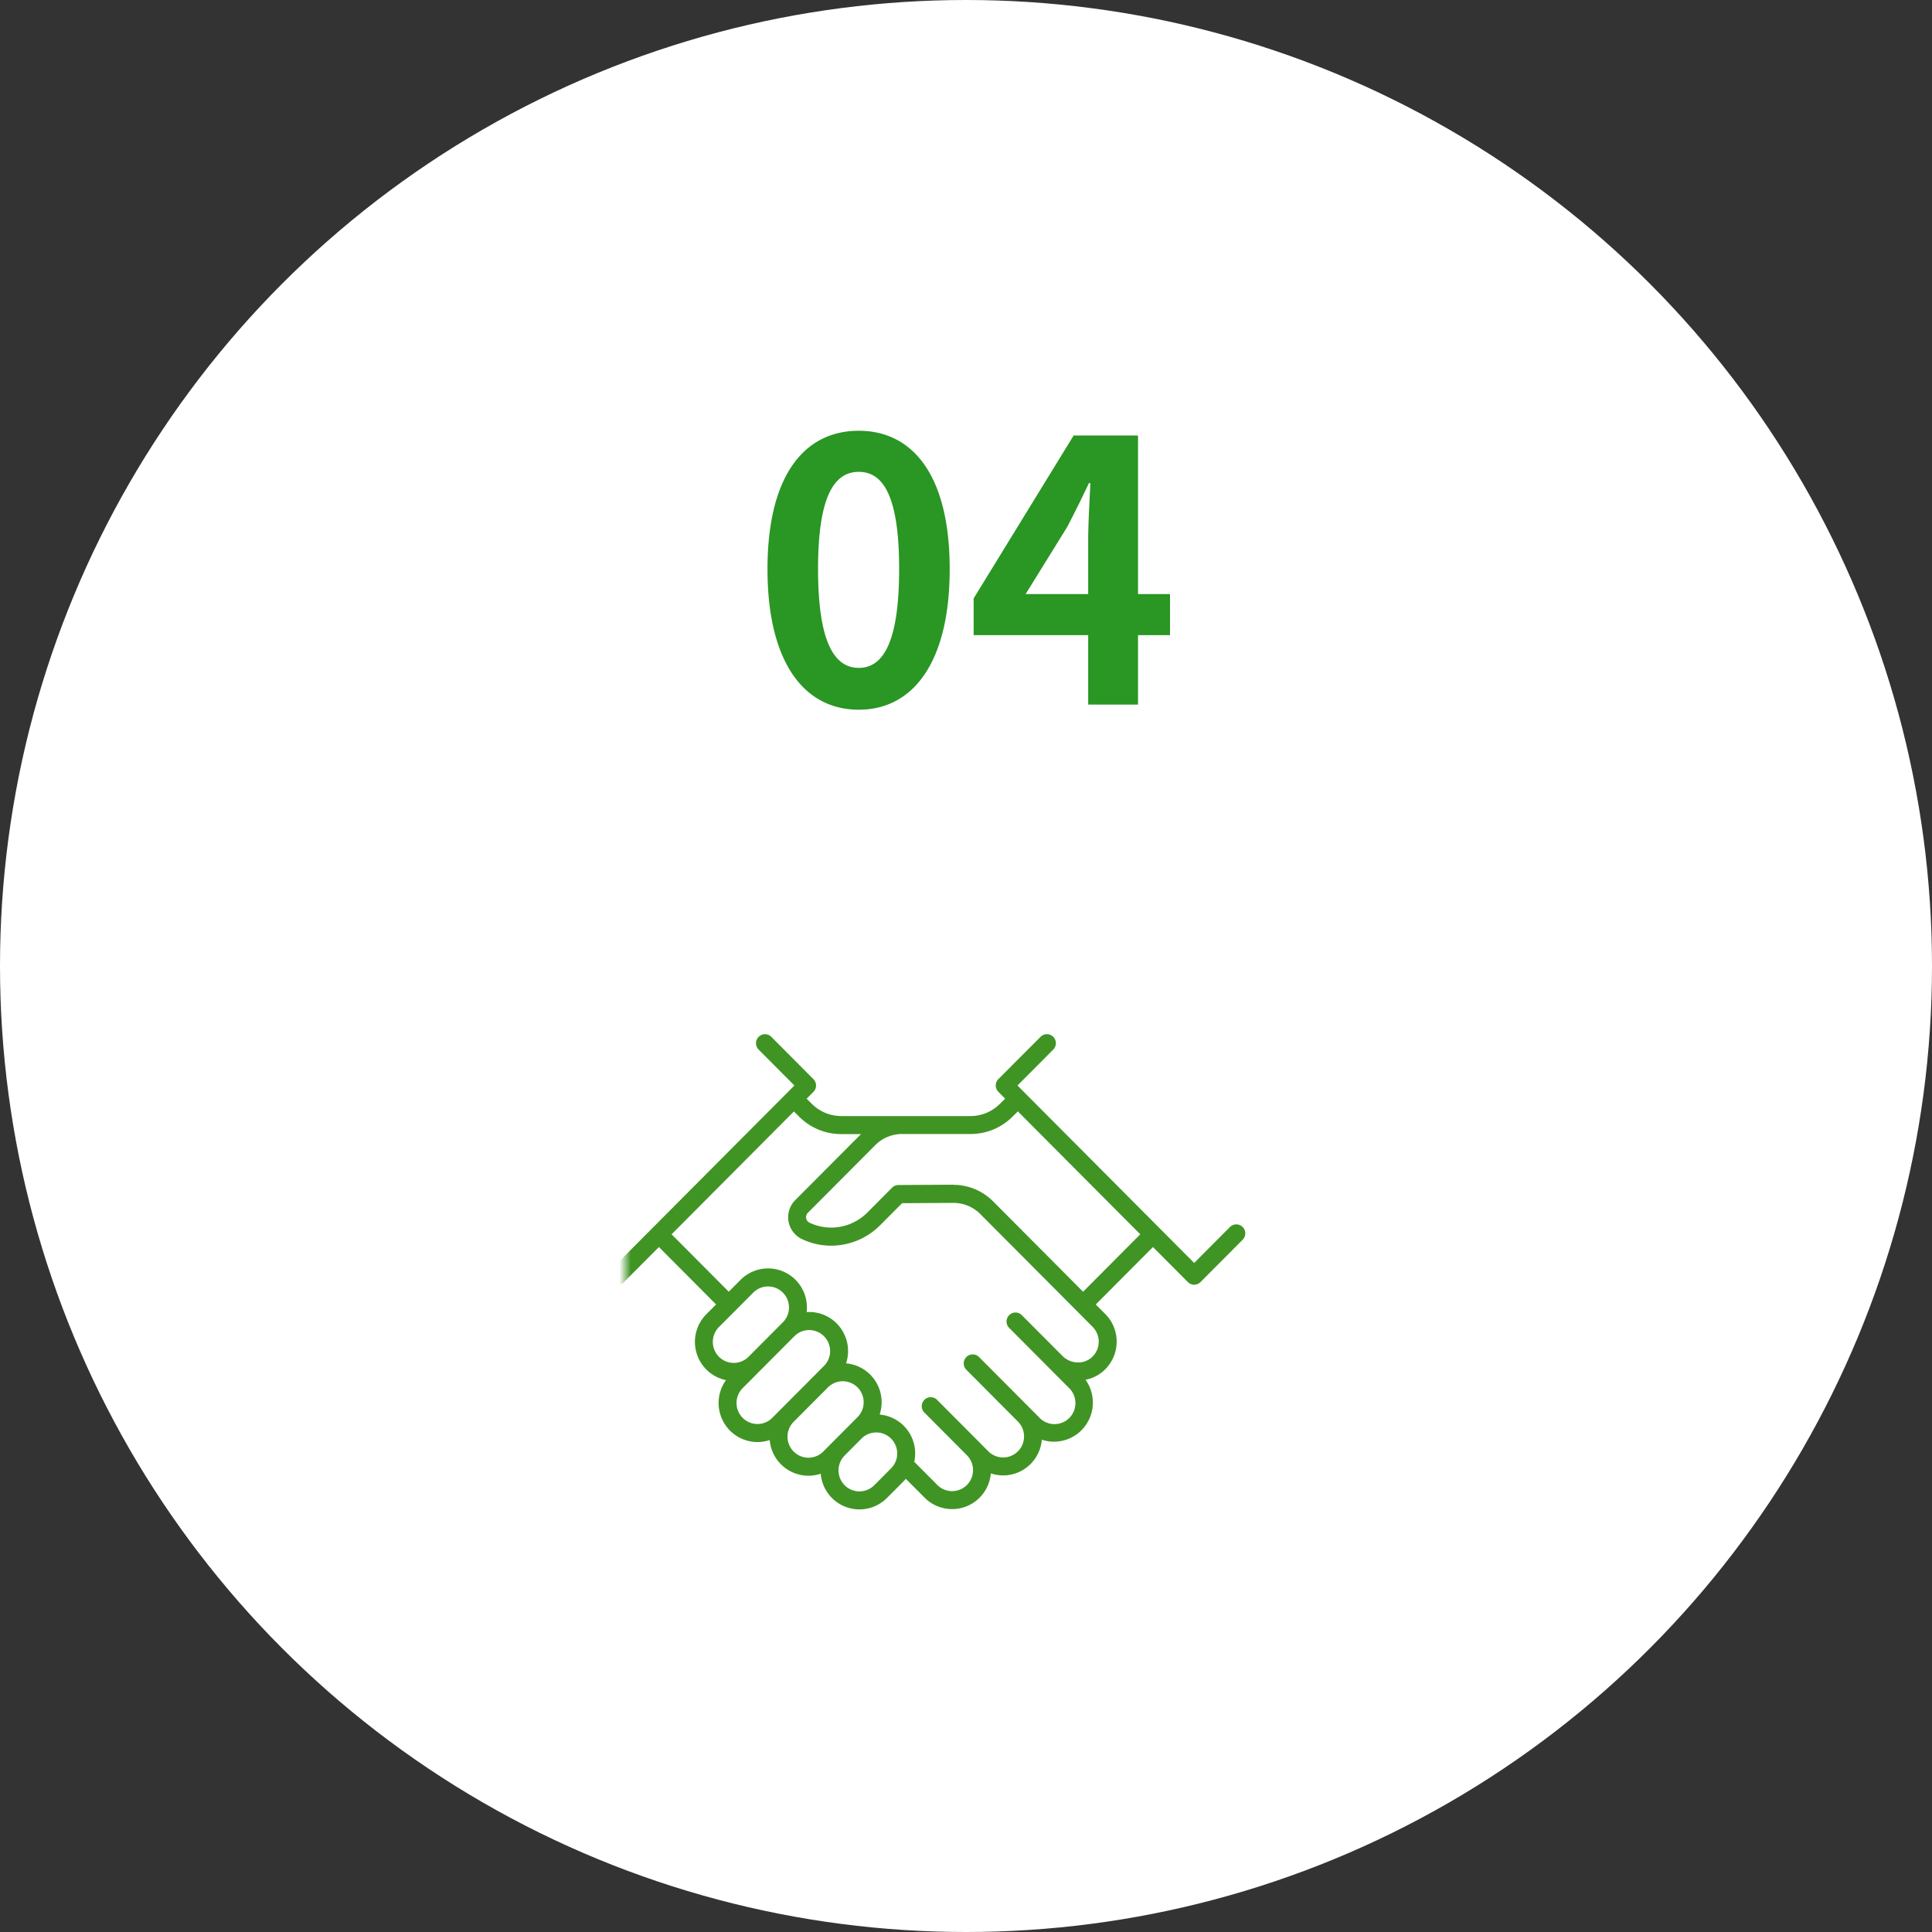 <svg width="170" height="170" fill="none" xmlns="http://www.w3.org/2000/svg"><rect width="100%" height="100%" fill="#333333" stroke="none"/><circle cx="85" cy="85" r="85" fill="#fff"/><path d="M75.565 62.448c-4.832 0-8.032-4.192-8.032-12.384 0-8.16 3.2-12.16 8.032-12.16 4.8 0 8 4 8 12.16 0 8.192-3.2 12.384-8 12.384zm0-3.68c2.048 0 3.552-2.048 3.552-8.704 0-6.624-1.504-8.544-3.552-8.544s-3.584 1.92-3.584 8.544c0 6.656 1.536 8.704 3.584 8.704zM95.752 62V47.44c0-1.376.128-3.52.192-4.928h-.128a108.597 108.597 0 01-1.92 3.872l-3.648 5.888h12.704v3.616h-17.28v-3.232l8.8-14.336h5.664V62h-4.384z" fill="#2A9624"/><mask id="a" style="mask-type:alpha" maskUnits="userSpaceOnUse" x="55" y="80" width="60" height="60"><path fill="#D9D9D9" d="M55 80h60v60H55z"/></mask><g mask="url(#a)"><path d="M73.206 131.811a3.427 3.427 0 01-.988-2.134 3.424 3.424 0 01-4.49-2.964 3.405 3.405 0 01-2.117.012 3.421 3.421 0 01-1.718-1.242 3.444 3.444 0 01-.012-4.044 3.422 3.422 0 01-2.589-2.378 3.447 3.447 0 01.857-3.416l.861-.865-5.032-5.051-3.069 3.082a.785.785 0 01-1.115 0l-3.724-3.739a.793.793 0 01.563-1.337.79.79 0 01.553.216l3.165 3.179 15.55-15.615-3.165-3.178A.795.795 0 0167.299 91a.788.788 0 01.553.216l3.722 3.74a.792.792 0 010 1.12l-.597.6.455.452a3.666 3.666 0 002.593 1.076h11.366a3.654 3.654 0 002.59-1.073l.464-.46-.597-.6a.796.796 0 010-1.12l3.73-3.735a.788.788 0 011.33.566.795.795 0 01-.215.555l-3.164 3.178 15.549 15.614 3.165-3.179a.79.79 0 011.331.566.793.793 0 01-.215.555l-3.723 3.739a.787.787 0 01-1.117 0l-3.068-3.081-5.032 5.055.837.84a3.44 3.44 0 01.706 3.823 3.43 3.43 0 01-.79 1.115 3.33 3.33 0 01-1.655.846 3.45 3.45 0 01-.014 4.04 3.422 3.422 0 01-1.715 1.243 3.405 3.405 0 01-2.115-.007 3.436 3.436 0 01-1.095 2.236 3.407 3.407 0 01-3.394.727 3.427 3.427 0 01-2.234 2.933 3.41 3.41 0 01-3.59-.796l-1.655-1.659a4.712 4.712 0 01-.18.2l-1.483 1.485a3.413 3.413 0 01-4.836.001zm1.115-1.121a1.838 1.838 0 002.605 0l1.482-1.49a1.844 1.844 0 00.54-1.307 1.853 1.853 0 00-1.135-1.708 1.832 1.832 0 00-2.007.399l-1.484 1.49a1.856 1.856 0 000 2.616zm8.155-.024a1.836 1.836 0 002.604 0 1.857 1.857 0 00.033-2.581l-3.797-3.813a.794.794 0 01.564-1.33.791.791 0 01.551.209l2.255 2.264.027.026 1.483 1.489.063.065.703.706a1.84 1.84 0 003.145-1.309 1.859 1.859 0 00-.54-1.308l-3.017-3.031-1.514-1.52a.783.783 0 01-.236-.561.798.798 0 01.23-.564.793.793 0 01.563-.232.772.772 0 01.559.237l1.513 1.52 3.019 3.03.046.047.72.724a1.845 1.845 0 001.312.577 1.838 1.838 0 001.73-1.152 1.859 1.859 0 00-.437-2.038l-3.784-3.8-1.514-1.52a.795.795 0 01.57-1.31c.2-.007.395.062.545.193l2.508 2.517 1.107 1.111c.365.366.86.572 1.375.573a1.788 1.788 0 001.657-1.078 1.856 1.856 0 00-.38-2.059l-9.886-9.927a3.338 3.338 0 00-2.347-.977h-.015l-4.513.025-1.954 1.961a6.084 6.084 0 01-4.282 1.779 5.966 5.966 0 01-2.58-.581 2.123 2.123 0 01-1.179-1.559 2.138 2.138 0 01.59-1.867l5.79-5.812h-1.738a5.213 5.213 0 01-3.705-1.53l-.464-.46-10.761 10.808 5.03 5.051.133-.133.018-.019.019-.018.87-.874a3.412 3.412 0 015.261.521 3.44 3.44 0 01.553 2.317 3.406 3.406 0 012.998 1.418 3.445 3.445 0 01.47 3.093 3.427 3.427 0 013.1 2.976 3.453 3.453 0 01-.144 1.531 3.409 3.409 0 012.46 1.386 3.437 3.437 0 01.585 2.77l2.028 2.039zm-13.181-4.249a1.856 1.856 0 001.137 1.709 1.837 1.837 0 002.007-.402l.766-.769 1.484-1.49.766-.77a1.853 1.853 0 000-2.615 1.836 1.836 0 00-2.604 0l-3.017 3.03a1.84 1.84 0 00-.539 1.307zm-3.947-4.273a1.854 1.854 0 000 2.615 1.836 1.836 0 002.604.001l3.784-3.8.767-.77a1.843 1.843 0 00.54-1.307 1.85 1.85 0 00-1.842-1.849 1.833 1.833 0 00-1.301.541l-1.755 1.761-1.163 1.168-.038.037-1.596 1.603zm-2.085-5.377a1.854 1.854 0 00-.001 2.616 1.836 1.836 0 002.604.001l3.018-3.03a1.853 1.853 0 000-2.615 1.836 1.836 0 00-2.604 0l-1.557 1.563a.584.584 0 01-.082.083l-1.378 1.382zm20.642-12.512a4.927 4.927 0 013.465 1.441l7.933 7.966 5.032-5.053-10.772-10.817-.472.467a5.22 5.22 0 01-3.7 1.525h-6.093a3.325 3.325 0 00-2.29.987l-5.922 5.946a.546.546 0 00-.05.711c.052.069.12.124.198.16a4.397 4.397 0 001.906.429 4.49 4.49 0 003.169-1.314l2.19-2.2a.79.79 0 01.554-.232l4.838-.026.014.01z" fill="#409424"/></g></svg>